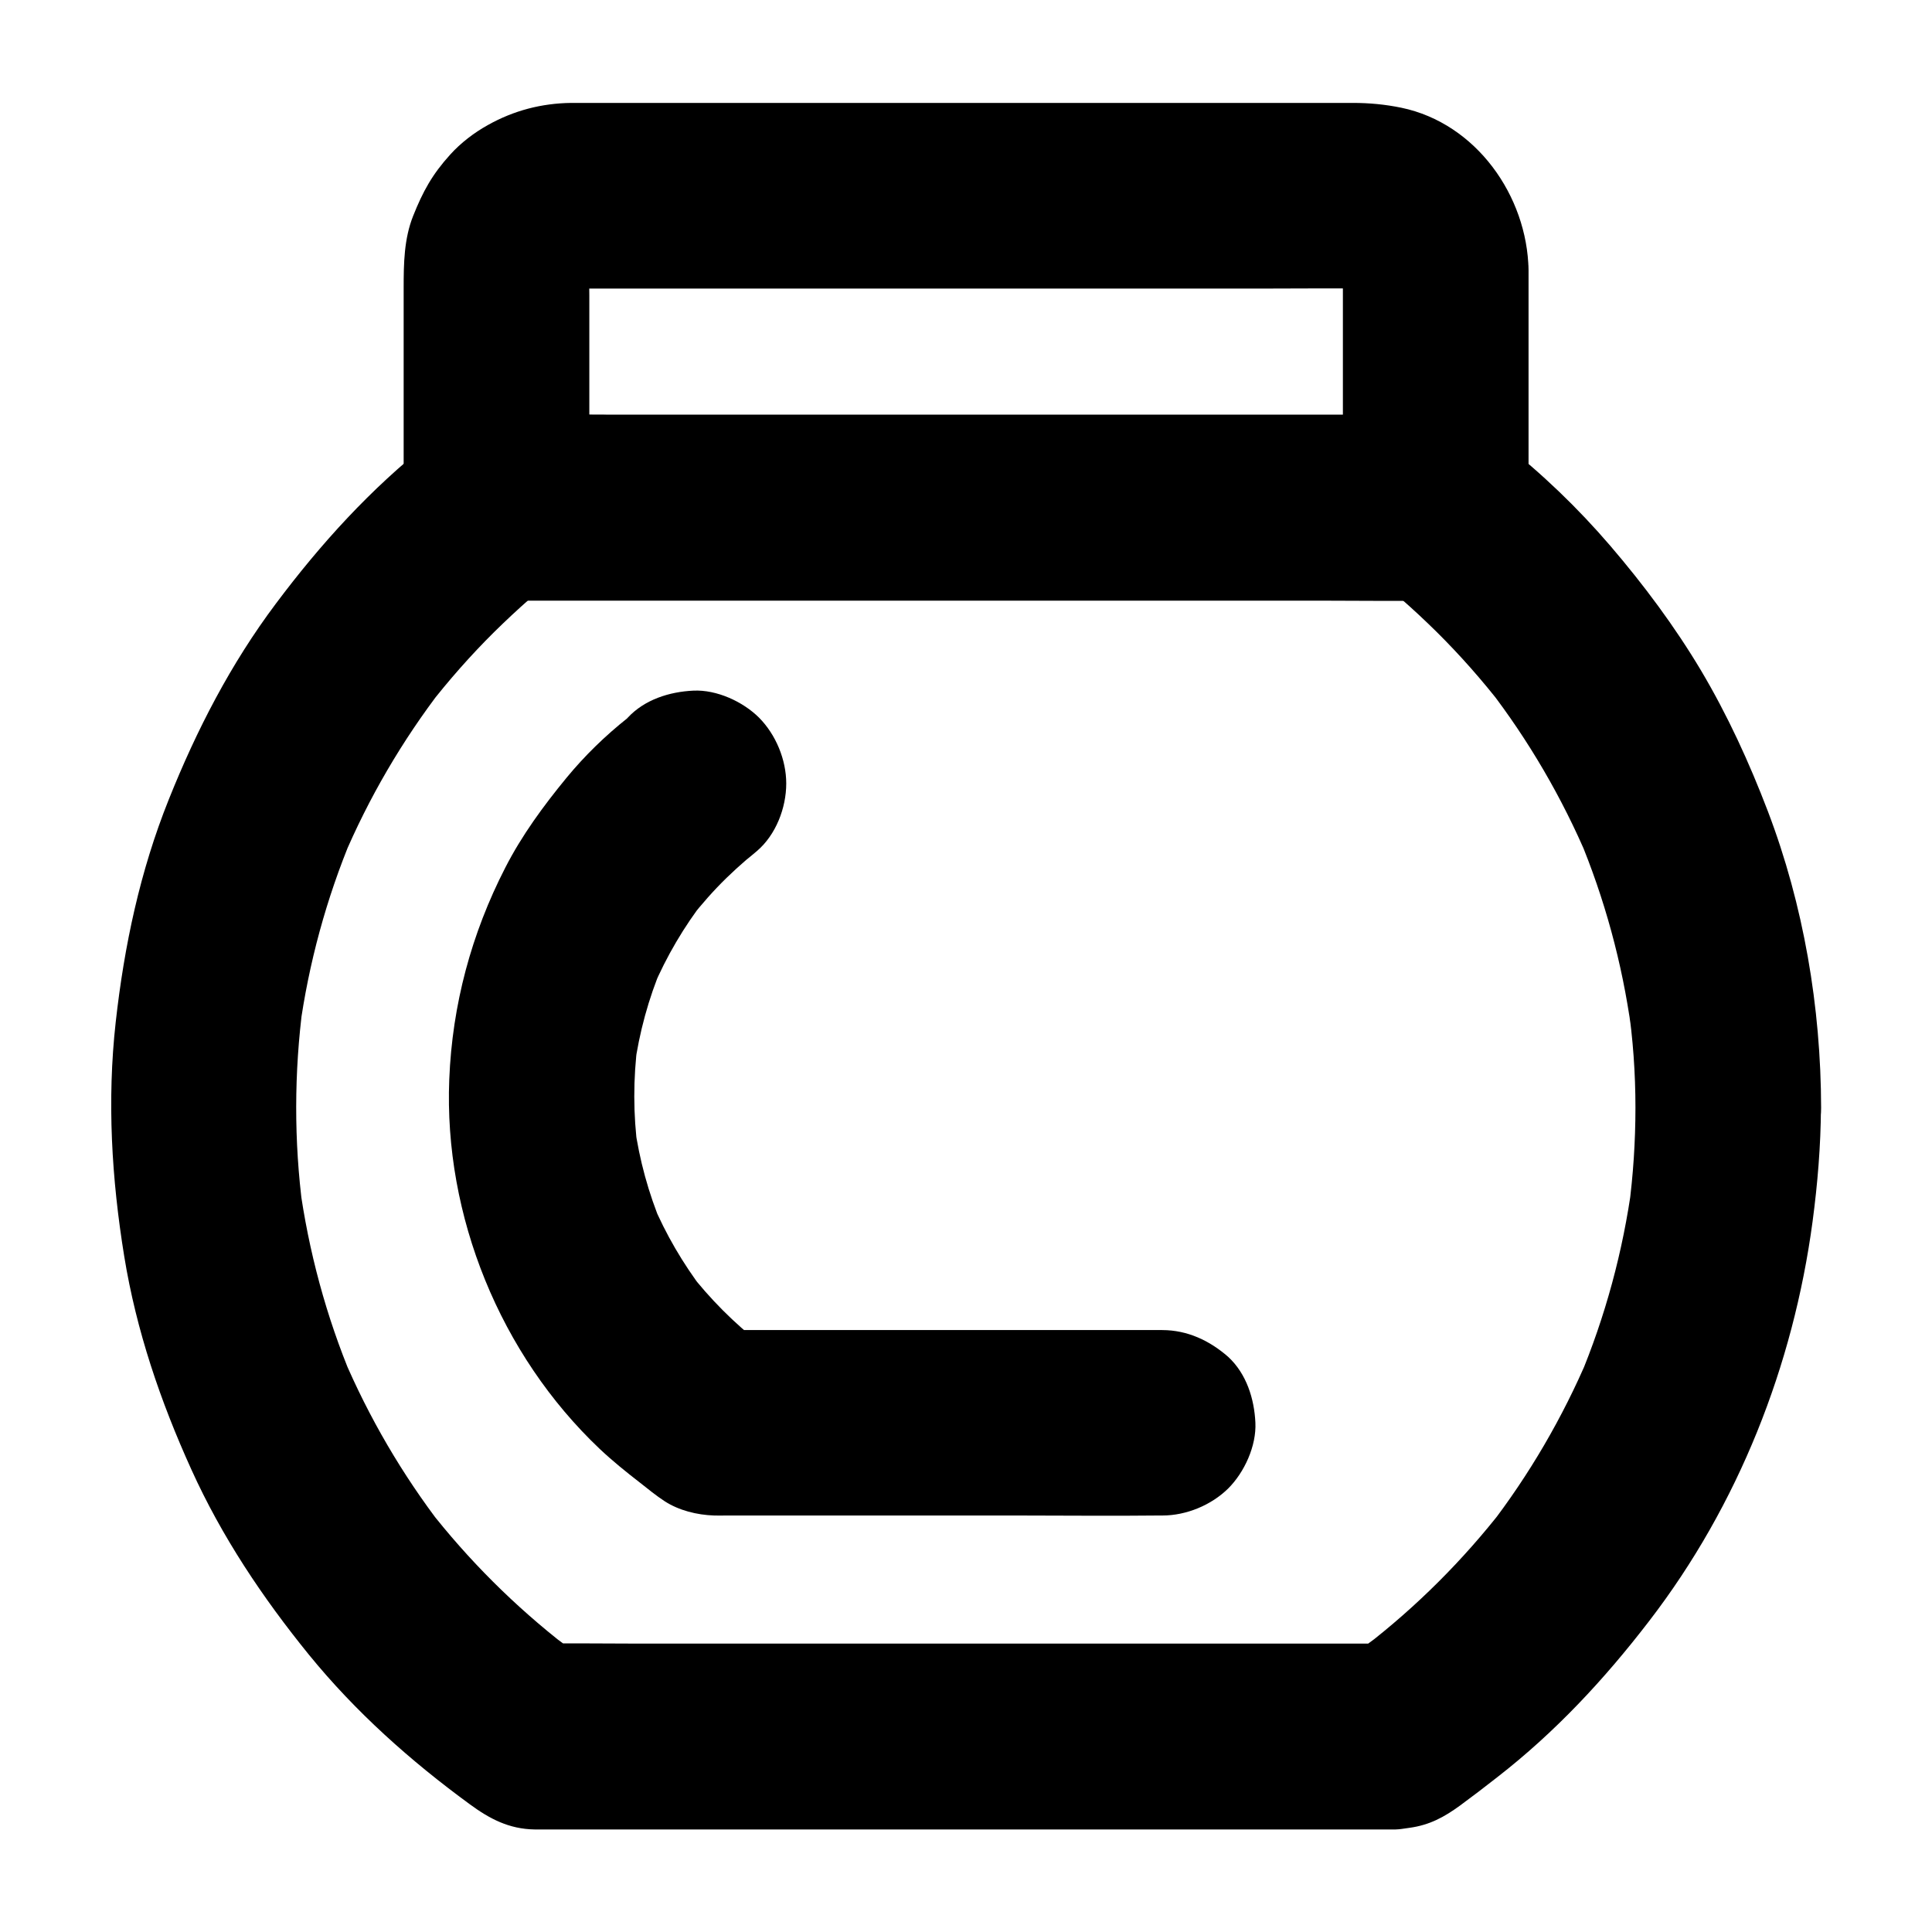 <?xml version="1.0" encoding="UTF-8"?>
<!-- Uploaded to: SVG Repo, www.svgrepo.com, Generator: SVG Repo Mixer Tools -->
<svg fill="#000000" width="800px" height="800px" version="1.1" viewBox="144 144 512 512" xmlns="http://www.w3.org/2000/svg">
 <g>
  <path d="m577.41 437.54c0 8.953-0.59 17.91-1.77 26.812 0.297-2.164 0.59-4.379 0.887-6.543-2.41 17.762-7.086 35.078-14.023 51.609 0.836-1.969 1.672-3.938 2.461-5.856-6.84 16.09-15.695 31.293-26.371 45.117 1.277-1.672 2.559-3.297 3.836-4.969-10.676 13.727-22.977 26.027-36.754 36.652 1.672-1.277 3.297-2.559 4.969-3.836-2.856 2.215-5.805 4.328-8.758 6.394 4.133-1.133 8.266-2.262 12.398-3.344h-22.828-54.516-66.176-57.023c-9.25 0-18.5-0.148-27.75 0h-0.395c4.133 1.133 8.266 2.262 12.398 3.344-3-2.066-5.902-4.184-8.758-6.394 1.672 1.277 3.297 2.559 4.969 3.836-13.727-10.629-26.074-22.926-36.754-36.652 1.277 1.672 2.559 3.297 3.836 4.969-10.676-13.875-19.531-29.027-26.371-45.117 0.836 1.969 1.672 3.938 2.461 5.856-6.938-16.531-11.609-33.852-14.023-51.609 0.297 2.164 0.59 4.379 0.887 6.543-2.363-17.957-2.312-36.164 0.051-54.121-0.297 2.164-0.59 4.379-0.887 6.543 2.41-17.516 7.086-34.688 13.922-51.02-0.836 1.969-1.672 3.938-2.461 5.856 6.84-16.188 15.742-31.391 26.422-45.266-1.277 1.672-2.559 3.297-3.836 4.969 5.41-6.988 11.266-13.629 17.516-19.828 3.051-3 6.199-5.953 9.398-8.758 1.672-1.477 3.344-2.902 5.066-4.281 0.836-0.688 1.723-1.379 2.559-2.066 5.019-4.281 7.773-11.414 7.773-17.957-8.215 8.215-16.383 16.383-24.602 24.602h24.945 59.383 72.273 62.043c10.137 0 20.223 0.148 30.355 0h0.395c-8.215-8.215-16.383-16.383-24.602-24.602 0 6.199 2.707 13.531 7.477 17.711 0.836 0.738 1.723 1.379 2.559 2.066 1.723 1.379 3.394 2.805 5.066 4.281 3.344 2.902 6.543 5.902 9.691 9.004 6.25 6.199 12.102 12.84 17.516 19.828-1.277-1.672-2.559-3.297-3.836-4.969 10.727 13.922 19.582 29.125 26.422 45.266-0.836-1.969-1.672-3.938-2.461-5.856 6.84 16.336 11.512 33.457 13.922 51.02-0.297-2.164-0.59-4.379-0.887-6.543 1.344 9.055 1.984 18.207 1.984 27.309 0 6.297 2.754 12.941 7.184 17.418 4.281 4.281 11.266 7.477 17.418 7.184 6.348-0.297 12.941-2.363 17.418-7.184 4.43-4.82 7.231-10.727 7.184-17.418-0.051-26.617-4.625-53.676-14.121-78.574-4.922-12.891-10.676-25.438-17.711-37.293-6.988-11.711-15.207-22.73-24.062-33.062-8.609-10.035-18.203-19.238-28.633-27.406 2.41 5.805 4.82 11.609 7.184 17.418v-0.098c0-13.285-11.266-24.602-24.602-24.602h-24.945-59.383-72.273-62.043c-10.137 0-20.223-0.148-30.355 0h-0.395c-13.285 0-24.602 11.266-24.602 24.602v0.098c2.41-5.805 4.82-11.609 7.184-17.418-15.645 12.348-28.832 26.863-40.738 42.754-11.957 15.941-21.008 33.457-28.387 51.906-7.625 18.992-11.809 38.77-14.07 59.039-2.312 20.762-1.082 41.477 2.262 62.043 3.199 19.68 9.594 38.426 17.809 56.531 8.07 17.809 18.844 33.898 31.145 49.051 12.348 15.152 26.863 28.094 42.605 39.605 5.215 3.836 10.383 6.594 17.219 6.691h0.836 4.231 43.641 67.504 67.012 41.477 3.445c1.379-0.051 1.523-0.148 3.738-0.441 5.312-0.738 9.152-2.856 13.285-5.856 3.344-2.461 6.641-4.969 9.891-7.527 15.398-11.957 28.438-25.977 40.297-41.426 23.617-30.699 38.18-67.648 43.297-105.88 1.328-9.988 2.164-20.023 2.215-30.109 0-6.297-2.754-12.941-7.184-17.418-4.281-4.281-11.266-7.477-17.418-7.184-6.348 0.297-12.941 2.363-17.418 7.184-4.383 4.773-7.137 10.68-7.137 17.371z"/>
  <path d="m499.88 215.55v55.25 7.723c8.215-8.215 16.383-16.383 24.602-24.602h-24.699-59.582-71.832-62.289c-10.035 0-20.074-0.148-30.109 0h-0.395c8.215 8.215 16.383 16.383 24.602 24.602v-56.188c0-3.148-0.195-6.348 0.195-9.445-0.297 2.164-0.59 4.379-0.887 6.543 0.297-1.77 0.738-3.445 1.426-5.066-0.836 1.969-1.672 3.938-2.461 5.856 0.738-1.574 1.574-3.051 2.656-4.43-1.277 1.672-2.559 3.297-3.836 4.969 0.984-1.18 2.016-2.215 3.199-3.199-1.672 1.277-3.297 2.559-4.969 3.836 1.379-1.082 2.856-1.918 4.43-2.656-1.969 0.836-3.938 1.672-5.856 2.461 1.672-0.688 3.344-1.133 5.066-1.426-2.164 0.297-4.379 0.59-6.543 0.887 2.559-0.297 5.164-0.195 7.773-0.195h15.105 50.281 61.352 52.645c8.316 0 16.582-0.098 24.895 0 0.984 0 1.969 0.051 2.953 0.195-2.164-0.297-4.379-0.59-6.543-0.887 1.77 0.297 3.445 0.738 5.066 1.426-1.969-0.836-3.938-1.672-5.856-2.461 1.574 0.738 3.051 1.574 4.43 2.656-1.672-1.277-3.297-2.559-4.969-3.836 1.18 0.984 2.215 2.016 3.199 3.199-1.277-1.672-2.559-3.297-3.836-4.969 1.082 1.379 1.918 2.856 2.656 4.43-0.836-1.969-1.672-3.938-2.461-5.856 0.688 1.672 1.133 3.344 1.426 5.066-0.297-2.164-0.59-4.379-0.887-6.543-0.047 0.84 0.051 1.727 0.051 2.66 0.098 6.394 2.656 12.84 7.184 17.418 4.281 4.281 11.266 7.477 17.418 7.184 6.348-0.297 12.941-2.363 17.418-7.184 4.379-4.773 7.332-10.773 7.184-17.418-0.344-19.633-13.875-38.867-33.703-43-4.328-0.887-8.512-1.277-12.84-1.277h-20.223-79.066-81.18-22.828-3.887c-7.824 0.098-15.203 2.016-22.043 5.856-3.641 2.016-7.184 4.723-9.988 7.824-4.773 5.266-7.231 9.742-9.84 16.285-2.41 6.051-2.508 12.594-2.508 19.039v18.055 37.934 2.312c0 13.285 11.266 24.602 24.602 24.602h24.699 59.582 71.832 62.289c10.035 0 20.074 0.148 30.109 0h0.395c13.285 0 24.602-11.266 24.602-24.602v-55.25-7.723c0-6.297-2.754-12.941-7.184-17.418-4.281-4.281-11.266-7.477-17.418-7.184-6.348 0.297-12.941 2.363-17.418 7.184-4.383 4.769-7.188 10.672-7.188 17.363z"/>
  <path d="m452 496.48h-40.344-63.812-14.762c4.133 1.133 8.266 2.262 12.398 3.344-1.574-1.082-3.148-2.215-4.676-3.394 1.672 1.277 3.297 2.559 4.969 3.836-7.231-5.609-13.676-12.102-19.238-19.285 1.277 1.672 2.559 3.297 3.836 4.969-5.41-7.133-9.938-14.859-13.43-23.125 0.836 1.969 1.672 3.938 2.461 5.856-3.543-8.461-5.953-17.27-7.231-26.371 0.297 2.164 0.59 4.379 0.887 6.543-1.277-9.445-1.277-19.039-0.051-28.488-0.297 2.164-0.59 4.379-0.887 6.543 1.277-9.25 3.738-18.301 7.379-26.914-0.836 1.969-1.672 3.938-2.461 5.856 3.59-8.414 8.215-16.285 13.824-23.52-1.277 1.672-2.559 3.297-3.836 4.969 2.953-3.738 6.102-7.332 9.543-10.676 1.672-1.625 3.394-3.199 5.164-4.723 0.934-0.789 1.918-1.523 2.856-2.363 5.019-4.281 7.773-11.414 7.773-17.91 0-6.297-2.754-12.941-7.184-17.418-4.281-4.281-11.266-7.477-17.418-7.184-6.348 0.297-12.941 2.363-17.418 7.184-4.43 4.82-7.184 10.727-7.184 17.418v0.051c2.41-5.805 4.82-11.609 7.184-17.418-5.953 4.723-11.414 10.035-16.234 15.891-6.102 7.43-11.809 15.203-16.188 23.762-9.004 17.516-14.07 36.406-14.859 56.09-1.477 36.262 13.531 73.012 39.852 97.957 3.394 3.199 6.988 6.102 10.676 8.953 2.117 1.672 4.281 3.445 6.543 4.922 3.789 2.461 8.609 3.641 13.086 3.789 1.082 0.051 2.215 0 3.297 0h18.156 58.008c12.941 0 25.879 0.148 38.77 0h0.641c6.297 0 12.941-2.754 17.418-7.184 4.281-4.281 7.477-11.266 7.184-17.418-0.297-6.348-2.363-12.941-7.184-17.418-4.914-4.316-10.816-7.121-17.508-7.121z"/>
 </g>
</svg>